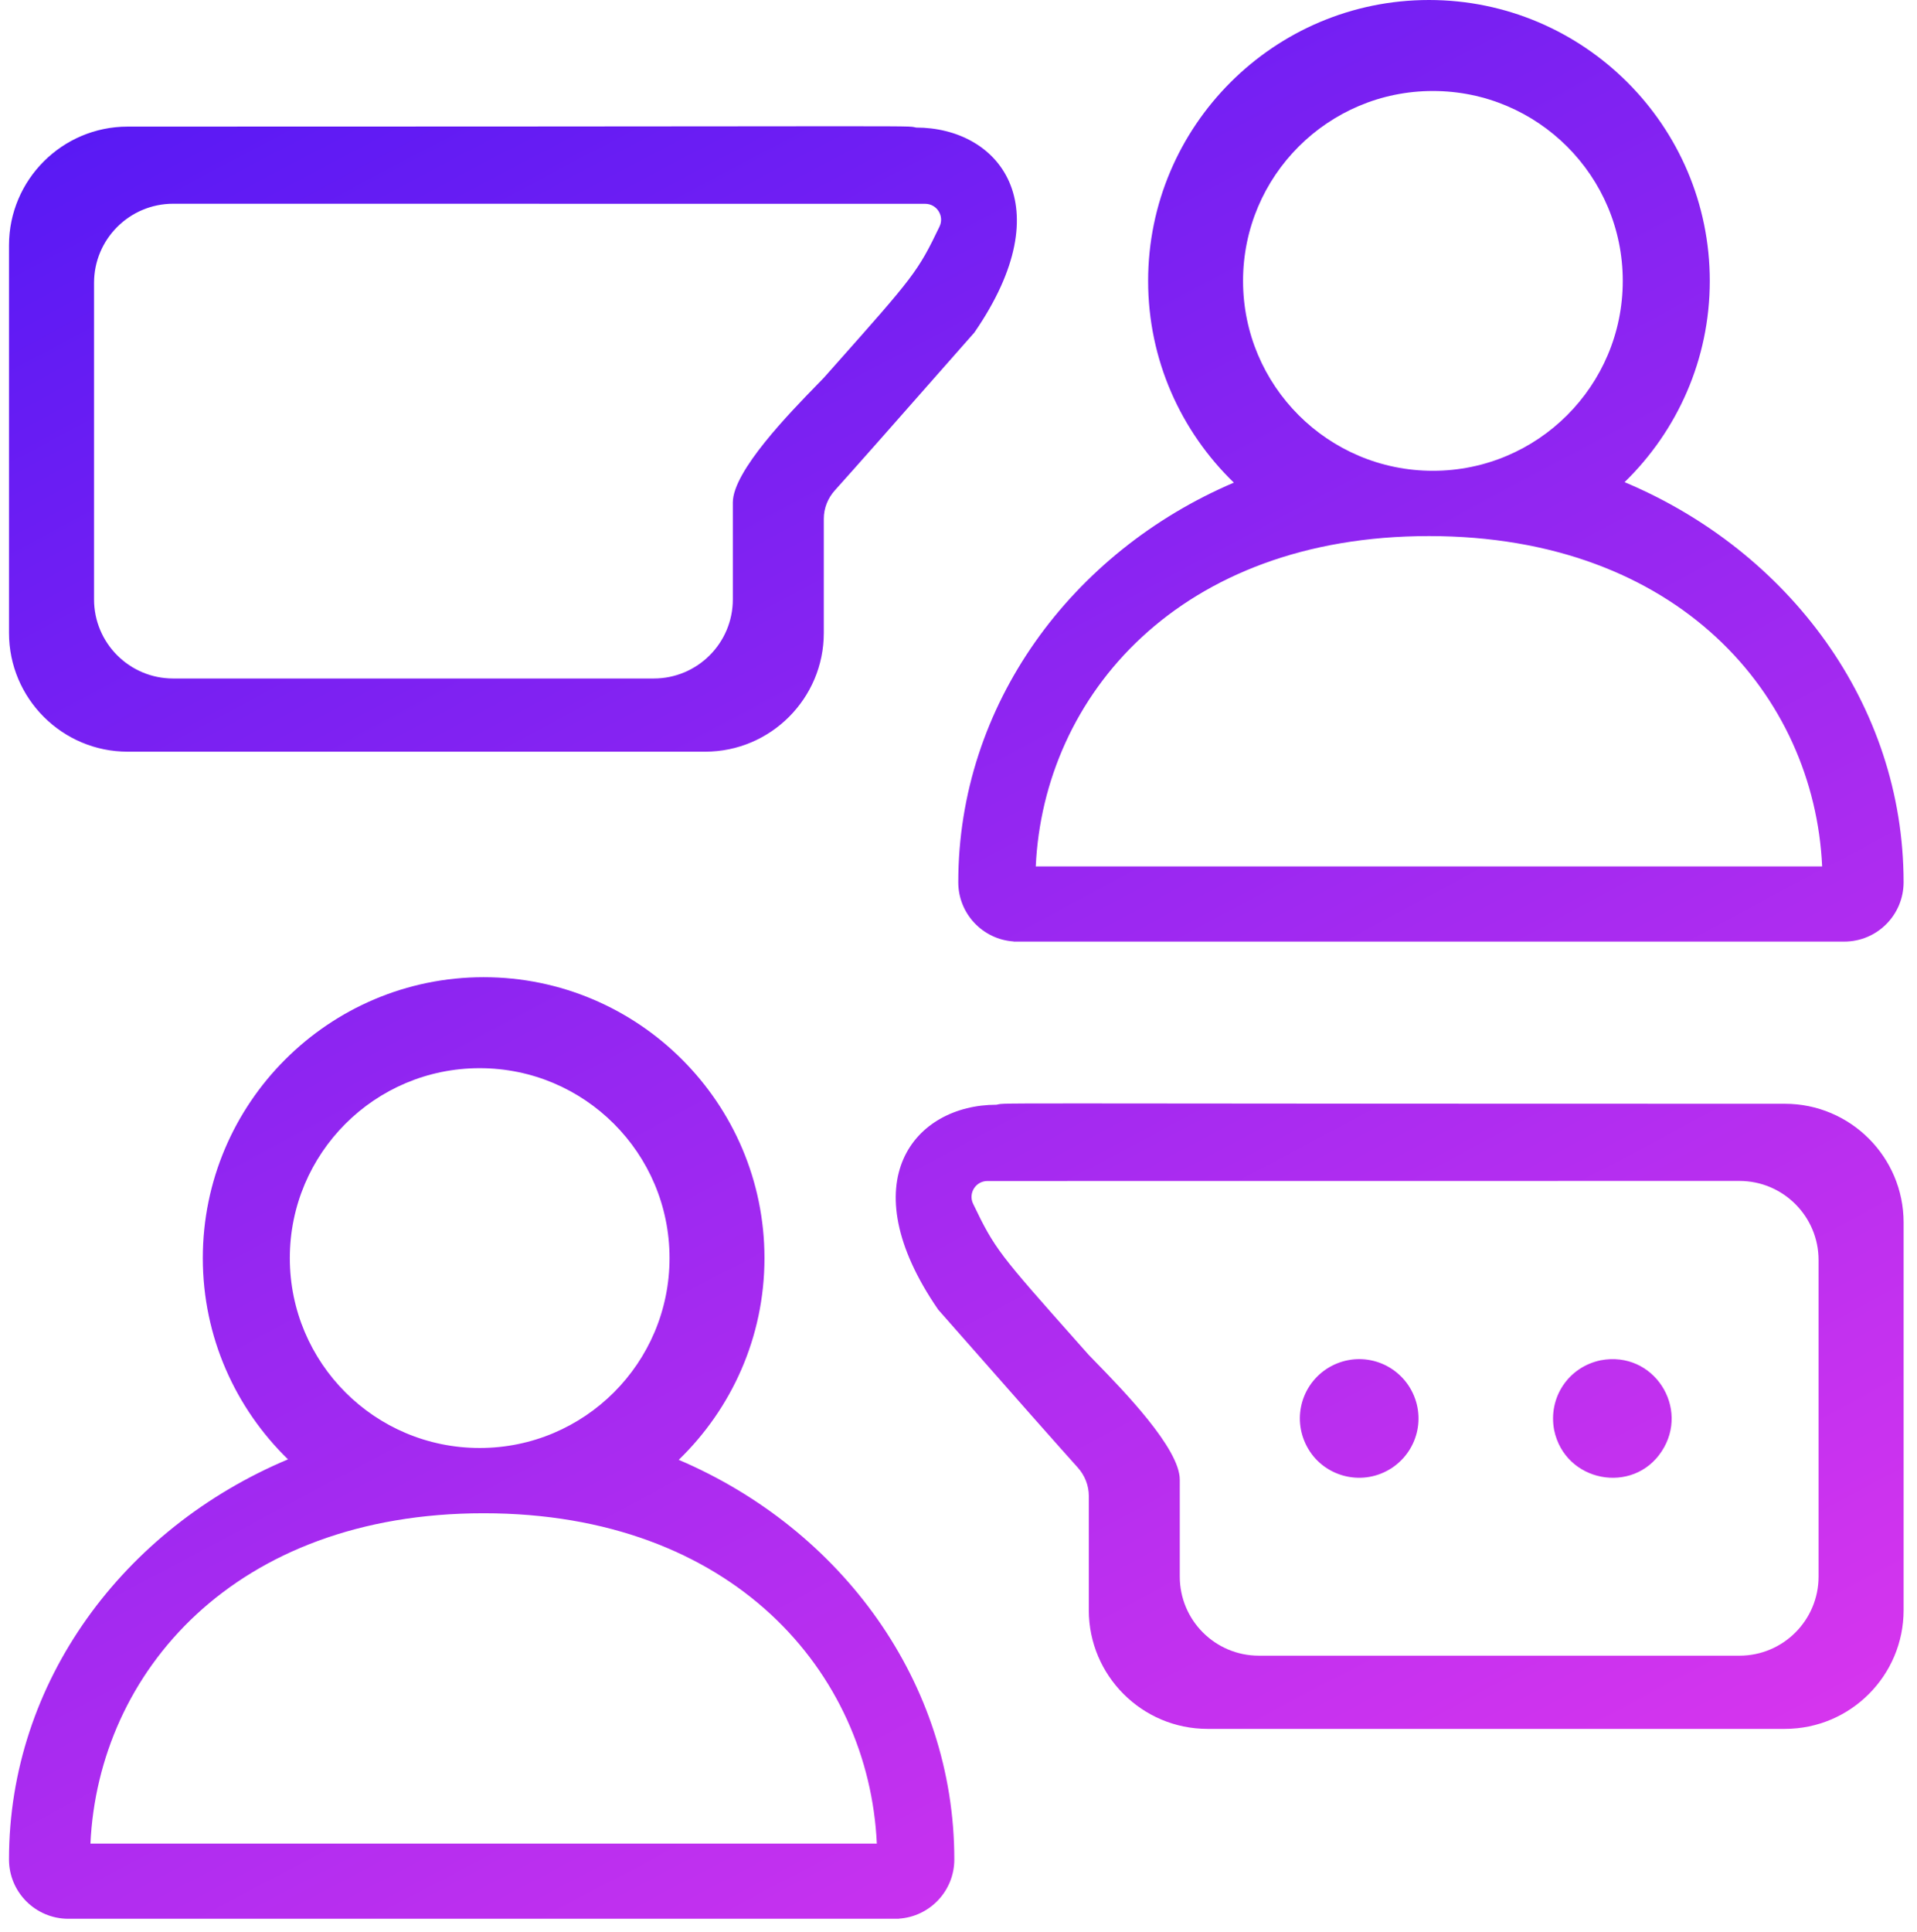 <?xml version="1.0" encoding="UTF-8"?> <svg xmlns="http://www.w3.org/2000/svg" width="135" height="136" viewBox="0 0 135 136" fill="none"> <path fill-rule="evenodd" clip-rule="evenodd" d="M71.654 66.294L71.662 66.294L71.67 66.294H129.87L129.878 66.294C132.186 66.294 134.056 64.423 134.056 62.116C134.056 49.608 125.985 38.811 114.407 33.947C118.104 30.351 120.408 25.329 120.408 19.777C120.408 8.872 111.536 0 100.631 0C89.726 0 80.854 8.872 80.854 19.777C80.854 25.347 83.172 30.383 86.891 33.981C75.452 38.861 67.484 49.636 67.484 62.116C67.484 64.329 69.205 66.141 71.382 66.285V66.294H71.654ZM128.32 61.002C127.764 48.972 118.195 37.743 100.631 37.743C83.067 37.743 73.498 48.972 72.941 61.002H128.32ZM114.279 19.777C114.279 27.161 108.293 33.147 100.909 33.147C93.525 33.147 87.539 27.161 87.539 19.777C87.539 12.393 93.525 6.407 100.909 6.407C108.293 6.407 114.279 12.393 114.279 19.777ZM49.658 52.924H8.99C4.383 52.924 0.634 49.175 0.634 44.567V17.27C0.634 12.662 4.383 8.914 8.99 8.914C30.671 8.914 43.788 8.901 51.756 8.894L51.758 8.894L51.76 8.894L51.762 8.894H51.762H51.762H51.762C63.755 8.882 64.077 8.882 64.384 8.952L64.409 8.958L64.409 8.958C64.44 8.965 64.473 8.972 64.519 8.981C70.27 8.981 74.866 14.351 68.618 23.412C62.983 29.818 60.062 33.114 58.788 34.53C58.296 35.077 58.014 35.788 58.014 36.523V44.567C58.014 49.175 54.266 52.924 49.658 52.924ZM12.197 14.345C9.12 14.345 6.623 16.839 6.623 19.916V42.2C6.623 45.276 9.117 47.771 12.194 47.771H46.037C49.114 47.771 51.608 45.276 51.608 42.2V35.375C51.608 33.174 55.613 29.066 57.573 27.055L57.574 27.054L57.575 27.053C57.736 26.888 57.884 26.736 58.014 26.601L58.785 25.733C64.327 19.49 64.632 19.147 66.163 15.951C66.518 15.211 65.978 14.351 65.157 14.351L59.113 14.35L59.104 14.35L59.087 14.35C49.663 14.348 33.129 14.346 12.197 14.345ZM85.033 121.725H125.701C130.308 121.725 134.057 117.976 134.057 113.368V86.071C134.057 81.463 130.308 77.714 125.701 77.714C104.024 77.714 90.908 77.702 82.94 77.694H82.935H82.931H82.929C70.936 77.683 70.614 77.683 70.307 77.752L70.281 77.758L70.249 77.766C70.227 77.771 70.202 77.776 70.171 77.782C64.421 77.782 59.825 83.152 66.073 92.212C71.708 98.618 74.629 101.915 75.903 103.331C76.394 103.878 76.677 104.589 76.677 105.324V113.368C76.677 117.976 80.425 121.725 85.033 121.725ZM122.494 83.146C125.571 83.146 128.068 85.64 128.068 88.717V111.001C128.068 114.077 125.574 116.571 122.497 116.571H88.654C85.577 116.571 83.083 114.077 83.083 111.001V104.176C83.083 101.975 79.078 97.867 77.118 95.856C76.956 95.689 76.807 95.537 76.677 95.402L75.906 94.534L75.906 94.534C70.364 88.291 70.059 87.948 68.528 84.752C68.173 84.011 68.713 83.152 69.534 83.152L75.563 83.151C84.98 83.149 101.532 83.146 122.494 83.146ZM93.397 96.395C91.477 97.692 90.965 100.25 92.243 102.189C93.446 104.02 96.022 104.672 98.037 103.343C99.949 102.053 100.476 99.498 99.191 97.549C97.916 95.655 95.367 95.1 93.397 96.395ZM117.017 102.189C114.999 105.26 110.208 104.36 109.446 100.685C109.014 98.378 110.465 96.242 112.728 95.772C116.464 95.073 119.031 99.137 117.017 102.189ZM67.206 130.917C67.206 133.131 65.484 134.942 63.306 135.086V135.095H4.811C2.504 135.095 0.633 133.224 0.633 130.917C0.633 118.409 8.705 107.612 20.283 102.748C16.585 99.152 14.282 94.13 14.282 88.578C14.282 77.673 23.154 68.801 34.059 68.801C44.964 68.801 53.836 77.673 53.836 88.578C53.836 94.148 51.517 99.184 47.799 102.782C59.238 107.662 67.206 118.437 67.206 130.917ZM34.059 106.544C16.495 106.544 6.926 117.773 6.369 129.803H61.748C61.192 117.773 51.623 106.544 34.059 106.544ZM33.78 101.948C26.396 101.948 20.41 95.962 20.41 88.578C20.41 81.194 26.396 75.207 33.78 75.207C41.164 75.207 47.15 81.194 47.15 88.578C47.15 95.962 41.164 101.948 33.78 101.948Z" fill="url(#paint0_linear)"></path> <defs> <linearGradient id="paint0_linear" x1="0.633" y1="10.027" x2="99.638" y2="195.757" gradientUnits="userSpaceOnUse"> <stop stop-color="#5819F4"></stop> <stop offset="1" stop-color="#FF3EEC"></stop> </linearGradient> </defs> </svg> 